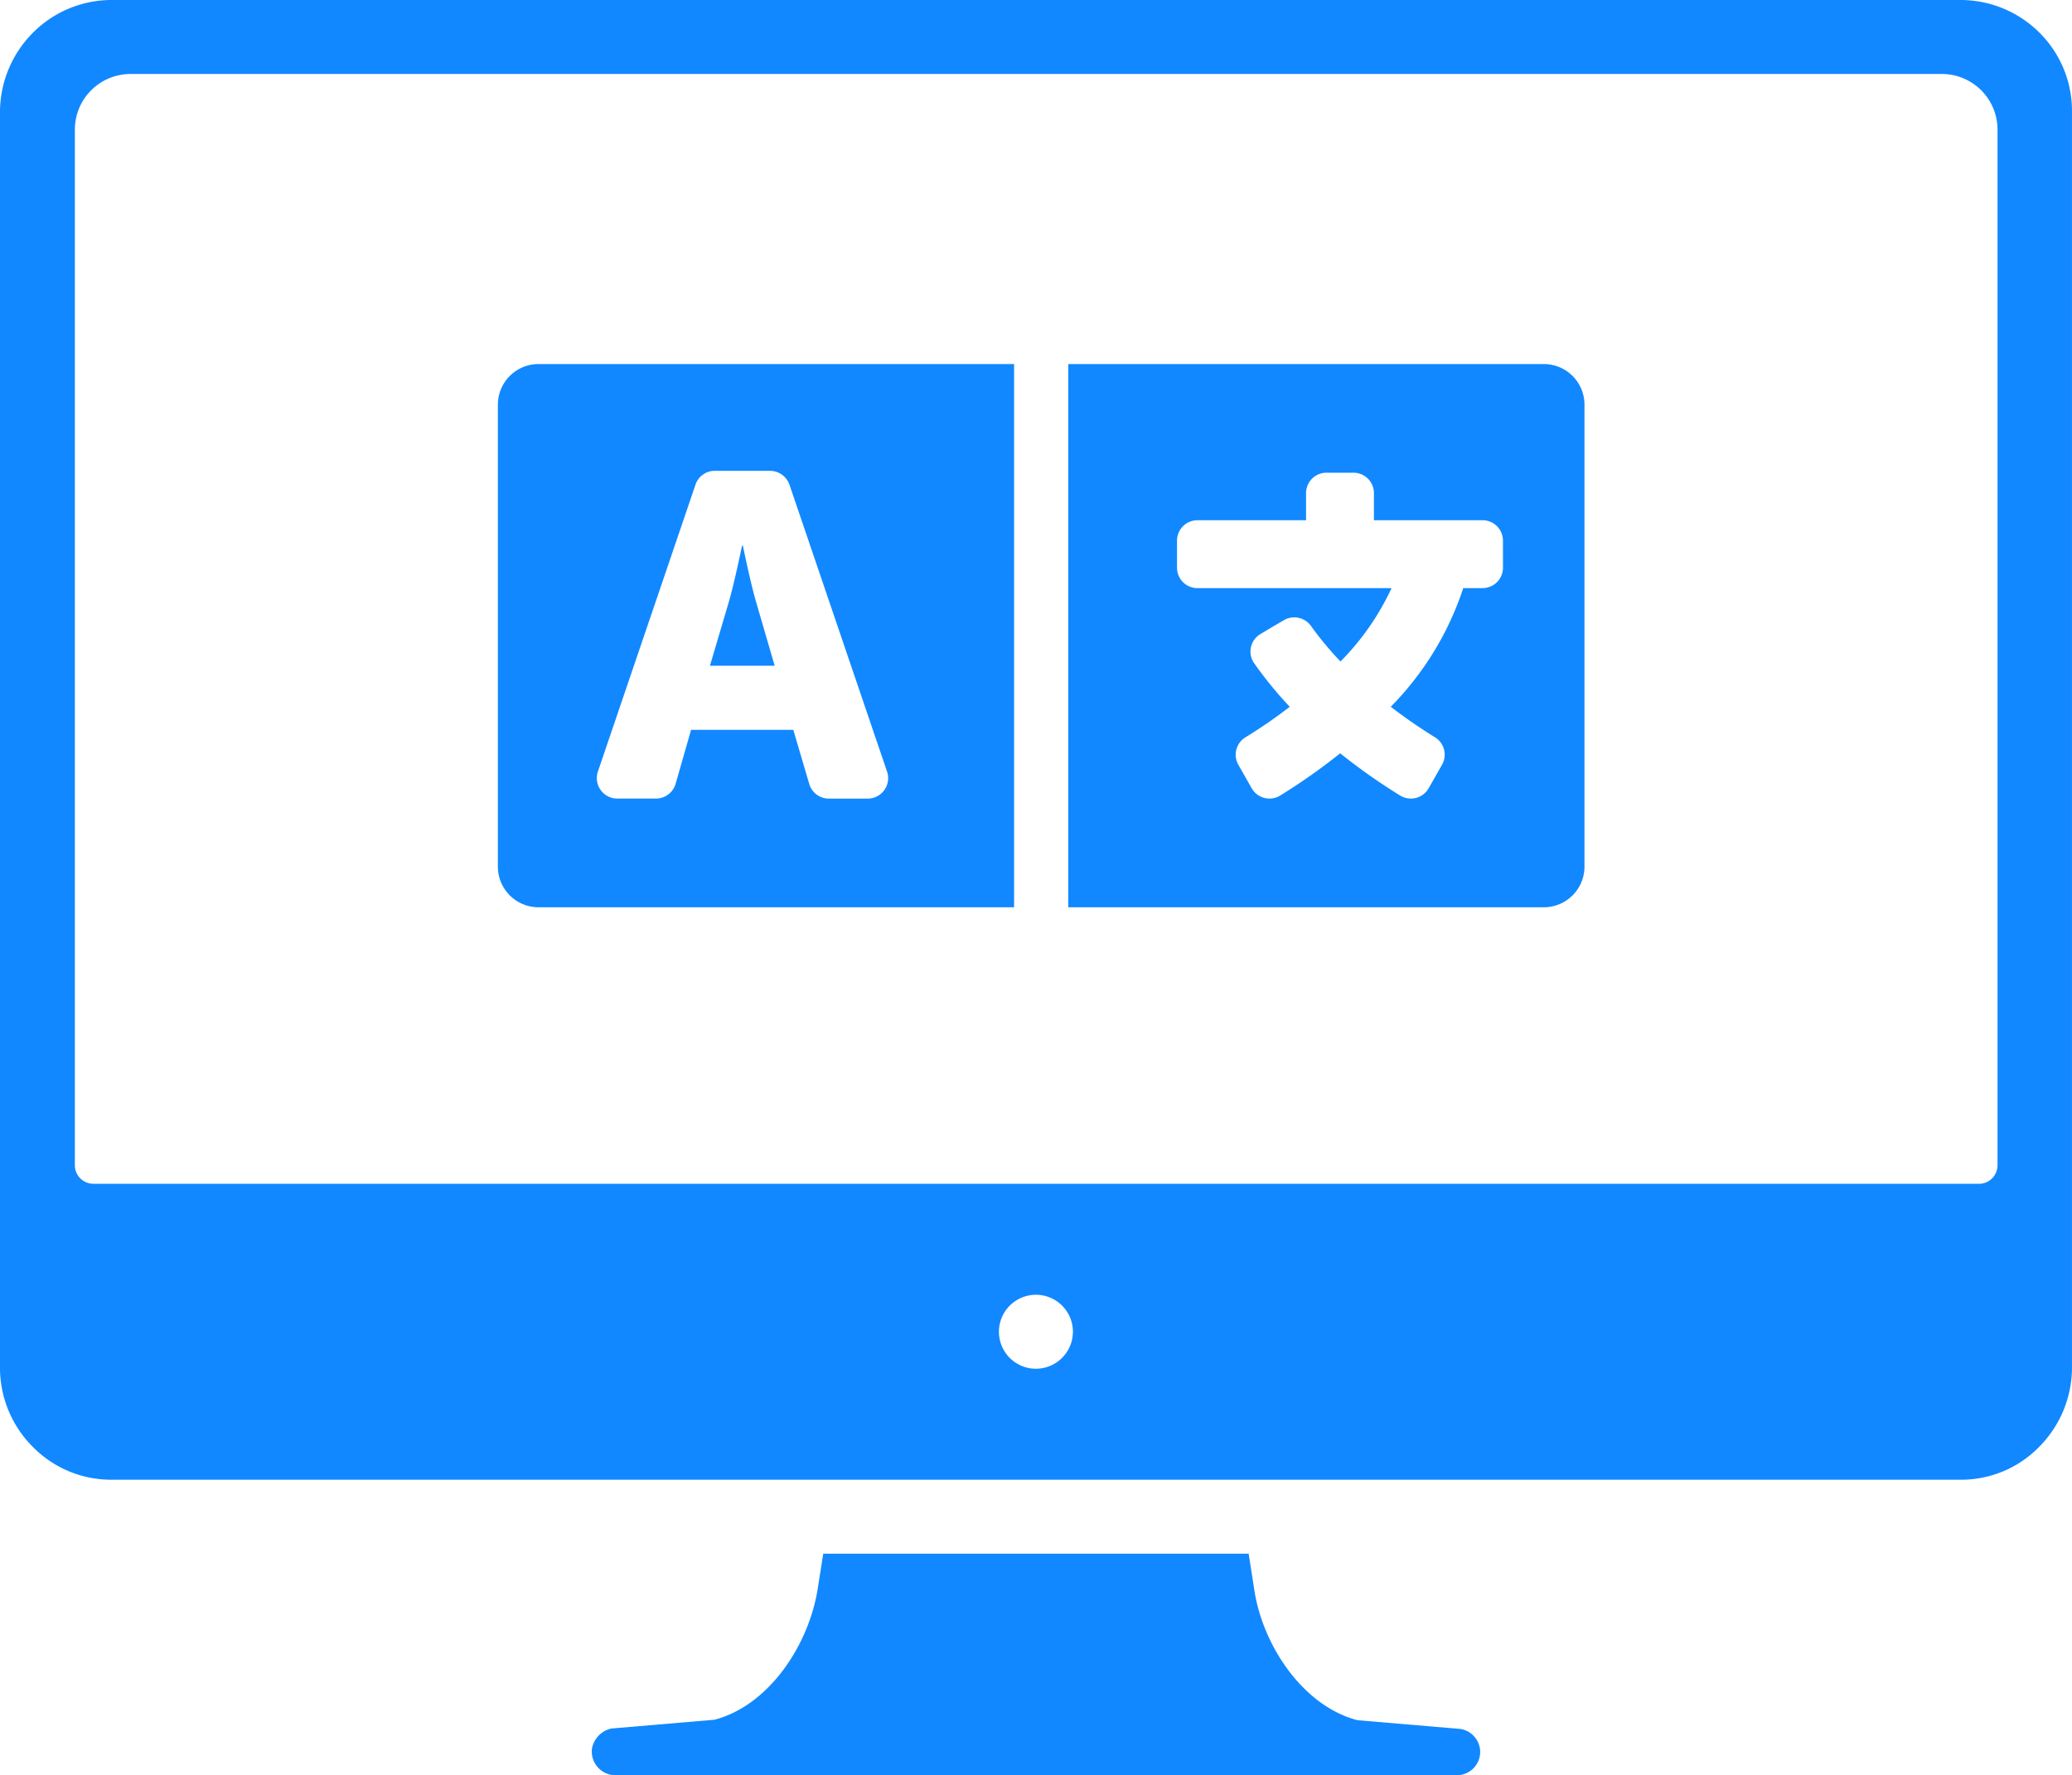 <svg xmlns="http://www.w3.org/2000/svg" width="83.234" height="71.325" viewBox="0 0 83.234 71.325">
  <g id="Group_325" data-name="Group 325" transform="translate(-1093 -1045.675)">
    <g id="Group_324" data-name="Group 324" transform="translate(626 517.5)">
      <g id="Icon_ionic-ios-desktop" data-name="Icon ionic-ios-desktop" transform="translate(464.75 523.675)">
        <path id="Path_1860" data-name="Path 1860" d="M46.926,35.965a.946.946,0,0,0-.78-.8L42,34.813c-2.192-.576-3.809-3.01-4.143-5.258l-.223-1.431H20.544l-.223,1.412c-.353,2.248-1.951,4.682-4.143,5.258l-4.143.353a1.014,1.014,0,0,0-.78.8.953.953,0,0,0,.948,1.078H45.979A.939.939,0,0,0,46.926,35.965Z" transform="translate(14.776 38.8)" fill="#18f"/>
        <path id="Path_1861" data-name="Path 1861" d="M84.164,5.8a4.488,4.488,0,0,0-3.158-1.3H6.746A4.456,4.456,0,0,0,3.588,5.8,4.525,4.525,0,0,0,2.25,8.959V59.493a4.491,4.491,0,0,0,1.338,3.158,4.4,4.4,0,0,0,3.121,1.3H81.024a4.37,4.37,0,0,0,3.121-1.3,4.525,4.525,0,0,0,1.338-3.158V8.959A4.428,4.428,0,0,0,84.164,5.8Zm-40.3,53.693a1.486,1.486,0,1,1,1.486-1.486A1.491,1.491,0,0,1,43.867,59.493Zm37.882-7.432H6a.745.745,0,0,1-.743-.743V9.7A2.236,2.236,0,0,1,7.489,7.473H80.263A2.236,2.236,0,0,1,82.492,9.7V51.319A.745.745,0,0,1,81.749,52.062Z" transform="translate(0 0)" fill="#18f"/>
      </g>
    </g>
    <path id="Icon_awesome-language" data-name="Icon awesome-language" d="M10.374,16.312c-.239-.825-.532-2.264-.532-2.264H9.808s-.293,1.439-.532,2.264L8.519,18.87h2.6ZM42.013,6.75h-19.1V28.575h19.1a1.633,1.633,0,0,0,1.637-1.637V8.387A1.633,1.633,0,0,0,42.013,6.75Zm-1.637,8.184a.821.821,0,0,1-.818.818H38.78a12.221,12.221,0,0,1-2.912,4.767,21.143,21.143,0,0,0,1.78,1.228.821.821,0,0,1,.28,1.1l-.539.948a.821.821,0,0,1-1.139.293,23.729,23.729,0,0,1-2.414-1.7,24.053,24.053,0,0,1-2.414,1.7.821.821,0,0,1-1.139-.293l-.539-.948a.818.818,0,0,1,.286-1.1,19.456,19.456,0,0,0,1.78-1.228,15.826,15.826,0,0,1-1.432-1.753A.816.816,0,0,1,30.63,17.6l.443-.266.5-.293a.825.825,0,0,1,1.091.232A13.006,13.006,0,0,0,33.849,18.7,10.432,10.432,0,0,0,35.9,15.753H28.1a.821.821,0,0,1-.818-.818V13.843a.821.821,0,0,1,.818-.818h4.365V11.933a.821.821,0,0,1,.818-.818h1.091a.821.821,0,0,1,.818.818v1.091h4.365a.821.821,0,0,1,.818.818ZM0,8.387V26.938a1.633,1.633,0,0,0,1.637,1.637h19.1V6.75H1.637A1.633,1.633,0,0,0,0,8.387ZM4.017,23.125,7.939,11.592a.815.815,0,0,1,.778-.552h2.217a.831.831,0,0,1,.778.552l3.922,11.533a.821.821,0,0,1-.778,1.084H13.293a.818.818,0,0,1-.784-.587l-.641-2.176H7.761l-.621,2.169a.825.825,0,0,1-.784.593H4.795a.824.824,0,0,1-.778-1.084Z" transform="translate(1113 1053.552)" fill="#18f"/>
  </g>
</svg>

